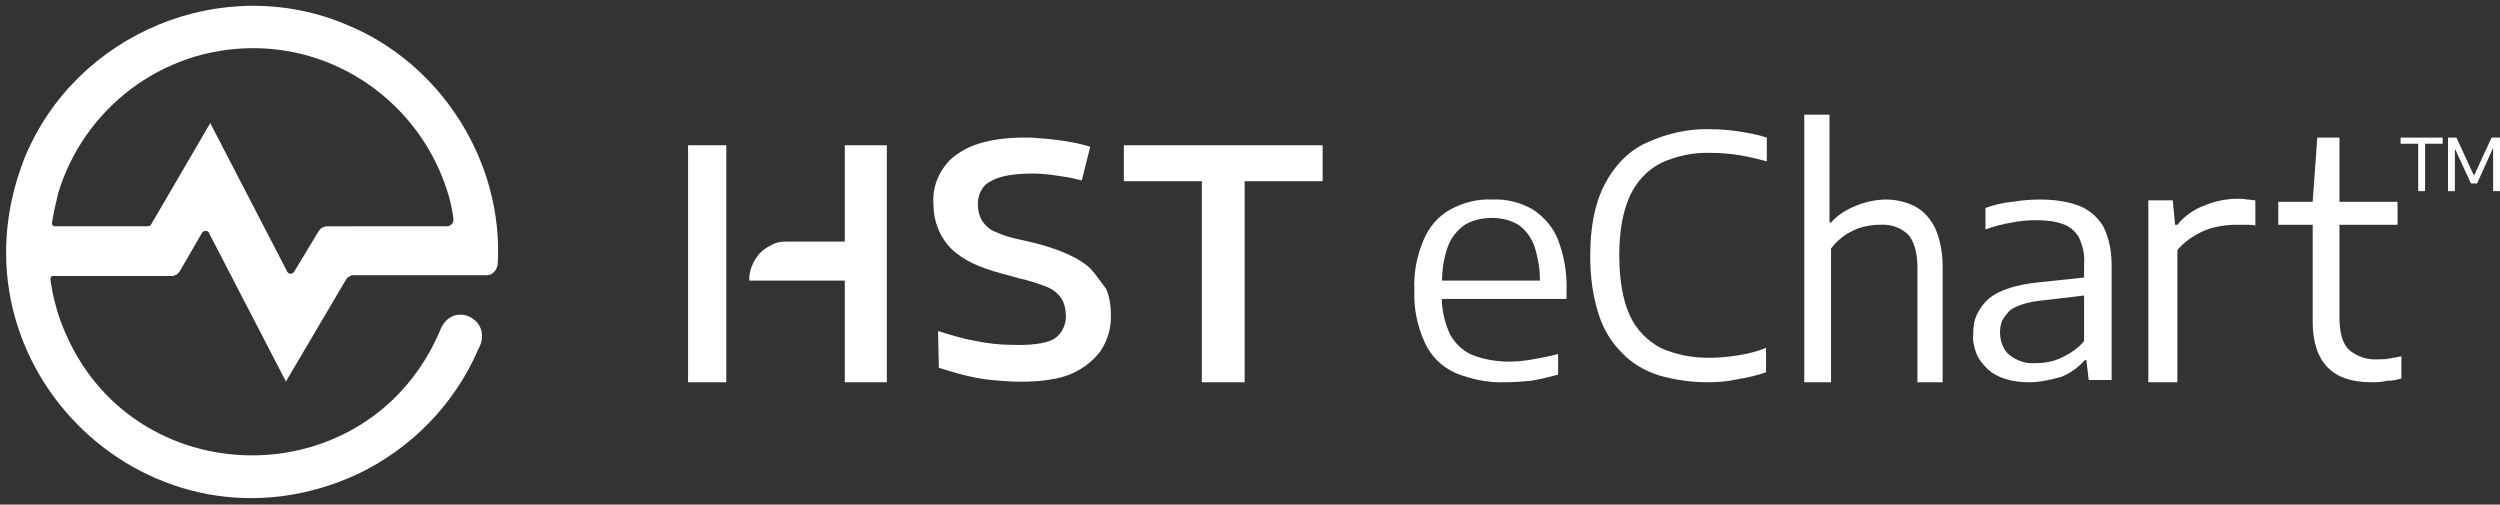 <?xml version="1.0" encoding="utf-8"?>
<!-- Generator: Adobe Illustrator 25.1.0, SVG Export Plug-In . SVG Version: 6.00 Build 0)  -->
<svg version="1.1" id="Layer_1" xmlns="http://www.w3.org/2000/svg" xmlns:xlink="http://www.w3.org/1999/xlink" x="0px" y="0px"
	 viewBox="0 0 327 66" style="enable-background:new 0 0 327 66;" xml:space="preserve">
<rect x="0" y="0" width="327" height="66" fill="#333333" stroke="none"/>
<style type="text/css">
	.st0{fill:#FFFFFF;}
</style>
<path class="st0" d="M196.9,50c-2.2,0.1-4.5-0.4-6.5-1.2c-1.8-0.8-3.2-2.2-4-3.9c-1-2.2-1.5-4.5-1.4-6.9c-0.1-2.3,0.3-4.5,1.2-6.6
	c0.7-1.7,1.9-3.1,3.5-4c1.7-0.9,3.5-1.4,5.5-1.3c1.9-0.1,3.7,0.4,5.3,1.3c1.5,1,2.7,2.4,3.3,4c0.8,2.1,1.2,4.4,1.1,6.7v1h-18.3v-2.4
	h15.7l-0.9,0.5c0.1-1.7-0.2-3.4-0.7-5c-0.4-1.1-1.1-2.1-2.1-2.8c-1-0.6-2.2-0.9-3.5-0.9c-1.2,0-2.5,0.3-3.5,0.9
	c-1,0.7-1.8,1.7-2.2,2.8c-0.6,1.6-0.8,3.3-0.8,5.1v1.2c-0.1,1.7,0.3,3.5,1,5.1c0.6,1.2,1.6,2.2,2.9,2.8c1.5,0.6,3.2,0.9,4.9,0.9
	c1,0,2-0.1,3.1-0.3c1.1-0.2,2.2-0.4,3.3-0.7V49c-1.1,0.3-2.3,0.6-3.5,0.8C199.2,49.9,198.1,50,196.9,50z"/>
<path class="st0" d="M223.3,50c-2.1,0-4.2-0.3-6.3-0.9c-1.9-0.6-3.6-1.6-4.9-3c-1.4-1.4-2.4-3.1-3-5c-0.8-2.5-1.1-5-1.1-7.6
	c0-3.8,0.6-6.9,1.9-9.4c1.2-2.3,3-4.3,5.4-5.4c2.6-1.2,5.5-1.9,8.4-1.8c1.3,0,2.5,0.1,3.8,0.3c1.2,0.2,2.4,0.4,3.6,0.8v3.1
	c-1.2-0.3-2.3-0.6-3.6-0.8c-1.2-0.2-2.4-0.3-3.7-0.3c-2.3-0.1-4.5,0.4-6.5,1.3c-1.8,0.9-3.2,2.4-4.1,4.3c-0.9,2-1.4,4.5-1.4,7.8
	c0,3.3,0.5,6,1.4,7.9c0.8,1.8,2.3,3.3,4,4.2c2,0.9,4.1,1.3,6.3,1.3c1.2,0,2.5-0.1,3.7-0.3c1.3-0.2,2.6-0.5,3.8-1v3.2
	c-1.2,0.4-2.4,0.7-3.7,0.9C226,49.9,224.6,50,223.3,50z"/>
<path class="st0" d="M236,50V15h3.3v14.1h0.2c0.9-1,2-1.7,3.3-2.2c1.2-0.5,2.6-0.8,3.9-0.8c1.3,0,2.6,0.3,3.8,0.9
	c1.1,0.6,2,1.6,2.6,2.8c0.7,1.6,1,3.3,1,5.1V50h-3.3V35c0-2.1-0.5-3.6-1.3-4.4c-1-0.9-2.3-1.3-3.6-1.2c-0.8,0-1.5,0.1-2.3,0.3
	c-0.8,0.2-1.5,0.6-2.2,1c-0.7,0.5-1.4,1.1-1.9,1.8V50H236z"/>
<path class="st0" d="M265.4,50c-2.3,0-4.2-0.6-5.4-1.7c-0.6-0.6-1.2-1.3-1.5-2.1c-0.3-0.8-0.5-1.7-0.4-2.5c0-0.9,0.1-1.8,0.5-2.6
	c0.4-0.8,0.9-1.5,1.6-2.1c1.4-1.1,3.6-1.8,6.7-2.1l6.7-0.7l0.3,2.3l-6.8,0.8c-2,0.2-3.4,0.7-4.2,1.3c-0.4,0.4-0.7,0.8-1,1.3
	c-0.2,0.5-0.3,1-0.3,1.6c0,0.5,0.1,1.1,0.3,1.6c0.2,0.5,0.5,1,0.9,1.3c1,0.8,2.2,1.2,3.5,1.1c1.1,0,2.3-0.2,3.3-0.7
	c1.1-0.5,2.2-1.2,3-2.2V34.4c0.1-1.2-0.2-2.3-0.7-3.4c-0.5-0.8-1.2-1.4-2.1-1.7c-1.1-0.4-2.3-0.5-3.5-0.5c-1.1,0-2.1,0.1-3.1,0.3
	c-1.2,0.2-2.4,0.5-3.5,0.9v-2.8c1.1-0.4,2.3-0.7,3.5-0.8c1.2-0.2,2.4-0.3,3.6-0.3c1.7,0,3.5,0.2,5.1,0.8c1.3,0.5,2.4,1.4,3.2,2.7
	c0.8,1.6,1.1,3.3,1.1,5.1v15h-3l-0.3-2.6h-0.2c-0.9,1-1.9,1.7-3.1,2.2C268.1,49.7,266.8,50,265.4,50z"/>
<path class="st0" d="M281,50V26.2h3.2l0.3,3.2h0.3c0.9-1.1,2.1-2,3.5-2.5c1.4-0.6,2.9-0.9,4.4-0.9c0.4,0,0.8,0,1.2,0.1
	c0.4,0,0.8,0.1,1.1,0.1v3.3c-0.4-0.1-0.8-0.1-1.2-0.1c-0.4,0-0.8,0-1.3,0c-0.9,0-1.8,0.1-2.7,0.3c-1,0.2-1.9,0.6-2.7,1.1
	c-0.9,0.5-1.6,1.1-2.3,1.9V50H281z"/>
<path class="st0" d="M298,29.4v-3h15.6v3H298z M310.2,50c-2.5,0-4.4-0.6-5.7-1.9c-1.3-1.3-2-3.3-2-6V26.4l0.6-8.4h2.9v23.5
	c0,2,0.4,3.5,1.3,4.3c1.1,0.9,2.4,1.3,3.8,1.2c0.5,0,0.9,0,1.4-0.1c0.5-0.1,1-0.2,1.6-0.3v2.9c-0.6,0.2-1.2,0.3-1.9,0.3
	C311.5,50,310.9,50,310.2,50z"/>
<path class="st0" d="M316.3,25v-6.2H314V18h5.5v0.8h-2.3V25H316.3z M320.2,25v-7h1.1l2.4,5.2h-0.2l2.4-5.2h1.1v7h-0.9v-6.1h0.2
	L324,24h-0.8l-2.4-5.2h0.3V25H320.2z"/>
<path class="st0" d="M157.2,50V23.7H147V19h26v4.7h-10.2V50H157.2z"/>
<path class="st0" d="M142.7,35.2c-1.5-1.5-4.4-2.7-7.7-3.5l-2.2-0.5c-1-0.2-2-0.6-2.9-1c-0.6-0.3-1.1-0.8-1.5-1.4
	c-0.3-0.6-0.5-1.3-0.5-2c0-0.6,0.1-1.3,0.4-1.8c0.3-0.6,0.7-1,1.3-1.3c1.2-0.7,3-1,5.6-1c1.3,0,2.6,0.2,3.9,0.4
	c0.8,0.1,1.6,0.3,2.4,0.5l1.1-4.4c-1.2-0.4-2.4-0.6-3.6-0.8c-1.4-0.2-2.7-0.3-4.1-0.4c-4.2-0.1-7.5,0.6-9.6,2.1
	c-1.1,0.7-1.9,1.7-2.5,2.9c-0.6,1.2-0.8,2.5-0.7,3.8c0,1.1,0.2,2.1,0.6,3.1c0.4,1,1,1.9,1.7,2.6c1.5,1.5,3.7,2.5,6.7,3.3l2.2,0.6
	c1.3,0.3,2.6,0.7,3.8,1.2c0.7,0.3,1.3,0.8,1.7,1.4c0.4,0.6,0.6,1.4,0.6,2.1c0.1,0.6-0.1,1.3-0.3,1.8c-0.3,0.6-0.7,1.1-1.2,1.4
	c-1.1,0.7-3.4,0.9-5.7,0.8c-1.5,0-3.1-0.2-4.6-0.5c-1.7-0.3-3.3-0.8-4.9-1.3l0.1,4.8c1.6,0.5,3.2,1,4.8,1.3c1.5,0.3,3.1,0.4,4.7,0.5
	c2.6,0.1,5.4-0.1,7.3-0.8c1.7-0.6,3.2-1.7,4.3-3.1c1-1.5,1.5-3.2,1.4-5c0-1.1-0.2-2.2-0.6-3.2C144,36.9,143.4,36,142.7,35.2z"/>
<path class="st0" d="M95,19h-5v31h5V19z"/>
<path class="st0" d="M110.5,19v12.6h-7.7c-0.6,0-1.3,0.1-1.8,0.4c-0.6,0.3-1.1,0.6-1.6,1.1c-0.4,0.5-0.8,1-1,1.6
	C98.1,35.3,98,36,98,36.7h12.5V50h5.5V19H110.5z"/>
<path class="st0" d="M63.6,36c0.4,0,0.7-0.1,1-0.4c0.3-0.3,0.4-0.6,0.5-1c0.8-13.5-7.5-26.3-19.6-31.3c-16.3-7-35.6,1-42.3,17.4
	C-7.6,48.1,20,74.4,46.8,62c7.1-3.4,12.7-9.2,15.8-16.4c2-3.6-3.1-6.4-4.9-2.7C48.5,65.3,17,65,8.2,42.7c-0.8-2-1.3-4-1.6-6.1
	c0-0.1,0-0.1,0-0.2c0-0.1,0.1-0.1,0.1-0.2c0-0.1,0.1-0.1,0.2-0.1c0.1,0,0.1,0,0.2,0h15.4c0.2,0,0.4-0.1,0.6-0.2
	c0.2-0.1,0.3-0.3,0.4-0.4l2.9-5c0.1-0.1,0.1-0.2,0.2-0.2c0.1-0.1,0.2-0.1,0.3-0.1c0.1,0,0.2,0,0.3,0.1c0.1,0.1,0.2,0.1,0.2,0.3
	l10,19.3l7.9-13.4c0.1-0.1,0.1-0.2,0.2-0.2C45.9,36,46,36,46.1,36h13.4L63.6,36z M42.7,29.6c-0.2,0-0.4,0.1-0.6,0.2
	c-0.2,0.1-0.3,0.3-0.4,0.4l-3.2,5.3c-0.1,0.1-0.1,0.2-0.2,0.2c-0.1,0.1-0.2,0.1-0.3,0.1c-0.1,0-0.2,0-0.3-0.1
	c-0.1-0.1-0.2-0.2-0.2-0.3l-10-19.3l-7.7,13.2c-0.1,0.1-0.1,0.2-0.2,0.2c-0.1,0.1-0.2,0.1-0.3,0.1h-12c-0.1,0-0.1,0-0.2,0
	c-0.1,0-0.1-0.1-0.2-0.1c0-0.1-0.1-0.1-0.1-0.2c0-0.1,0-0.1,0-0.2c0.2-1.3,0.5-2.5,0.8-3.8c3.3-11,13.5-19,25.5-19
	c11.9,0,22,7.9,25.4,18.7c0.4,1.1,0.6,2.3,0.8,3.5c0,0.1,0,0.3,0,0.4c0,0.1-0.1,0.3-0.2,0.4c-0.1,0.1-0.2,0.2-0.3,0.2
	c-0.1,0.1-0.3,0.1-0.4,0.1H42.7z"/>
</svg>
